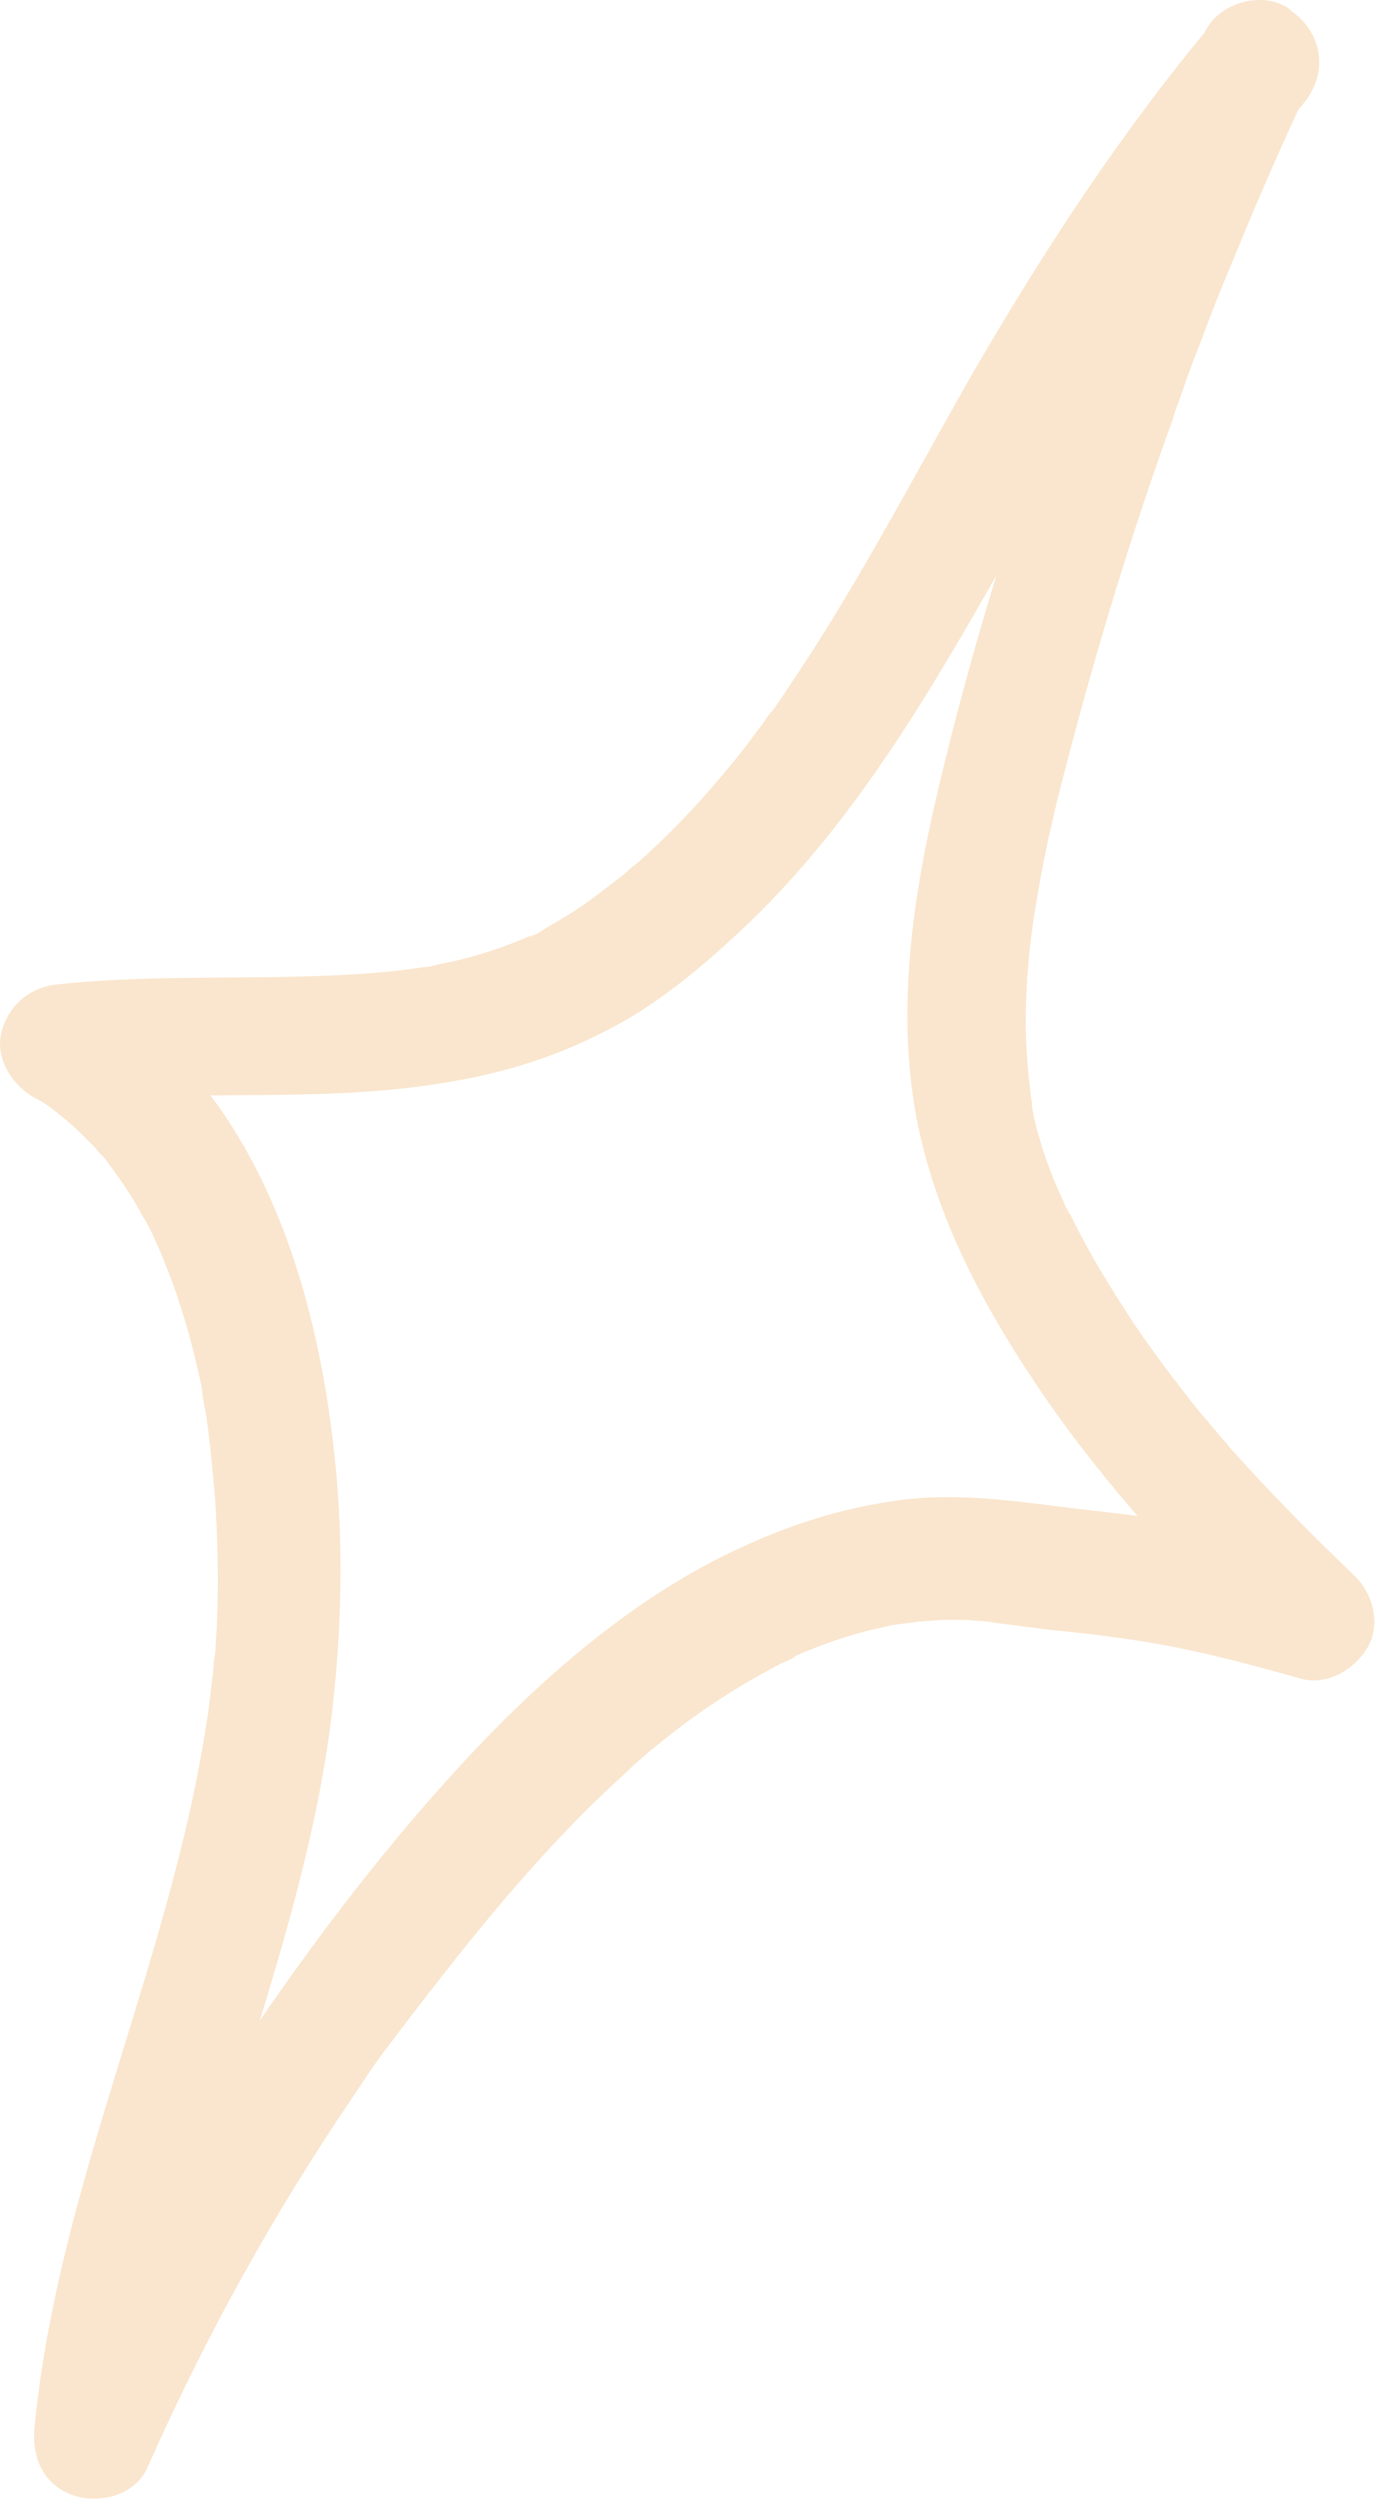 <?xml version="1.0" encoding="UTF-8"?> <svg xmlns="http://www.w3.org/2000/svg" viewBox="0 0 89.904 163.406" fill="none"><path d="M85.491 5.881C83.779 9.519 82.159 13.23 80.642 16.963C79.869 18.773 79.148 20.595 78.478 22.427C78.112 23.363 77.757 24.249 77.443 25.196C77.302 25.593 77.15 26.042 77.01 26.439C76.751 27.131 76.999 26.49 77.021 26.388C76.903 26.683 76.784 26.978 76.706 27.335C73.995 34.819 71.697 42.392 69.699 50.084C68.822 53.369 68.111 56.636 67.596 59.999C67.481 60.776 67.366 61.553 67.303 62.342C67.266 62.761 67.229 63.181 67.192 63.601C67.155 64.02 66.933 64.293 67.214 63.499C67.107 63.743 67.195 64.083 67.14 64.338C67.054 65.977 67.031 67.576 67.164 69.209C67.204 70.019 67.307 70.79 67.399 71.612C67.436 71.941 67.565 72.343 67.55 72.661C67.51 71.85 67.432 72.208 67.491 72.434C67.539 72.712 67.598 72.939 67.646 73.217C68.048 74.855 68.576 76.413 69.27 77.954C69.462 78.317 69.591 78.719 69.783 79.082C69.753 78.968 69.41 78.305 69.713 78.906C69.783 79.082 69.853 79.257 69.986 79.393C70.359 80.169 70.783 80.957 71.208 81.744C72.028 83.206 72.951 84.69 73.885 86.123C74.9 87.68 75.99 89.147 77.131 90.625C77.722 91.395 78.313 92.165 78.966 92.896C79.088 93.082 79.262 93.281 79.395 93.417C79.487 93.49 79.997 94.136 79.609 93.677C79.169 93.207 79.783 93.875 79.823 93.938C79.997 94.136 80.222 94.345 80.384 94.594C82.999 97.516 85.751 100.306 88.576 103.006C89.784 104.178 90.316 106.218 89.391 107.728C88.541 109.147 86.741 110.199 85.056 109.726C81.842 108.813 78.617 107.951 75.273 107.383C73.078 107.013 70.861 106.745 68.685 106.538C67.473 106.382 66.313 106.236 65.101 106.08C64.739 106.001 64.366 105.973 63.993 105.945C63.889 105.923 63.838 105.912 63.723 105.94C63.298 105.901 63.402 105.924 64.045 105.957C63.93 105.985 63.671 105.929 63.568 105.907C62.707 105.88 61.846 105.853 60.963 105.928C60.194 105.974 59.415 106.072 58.687 106.181C58.469 106.187 58.291 106.255 58.073 106.262C57.512 106.353 59.093 106.056 58.24 106.244C57.781 106.359 57.386 106.433 56.928 106.547C55.324 106.947 53.801 107.471 52.308 108.108C52.131 108.177 51.942 108.296 51.765 108.365C51.107 108.649 51.942 108.296 52.005 108.257C51.795 108.478 51.159 108.661 50.908 108.82C50.113 109.235 49.37 109.662 48.627 110.088C47.193 110.952 45.737 111.919 44.436 112.919C43.785 113.419 43.135 113.919 42.536 114.43C43.209 113.828 41.812 115.021 42.536 114.43C42.399 114.561 42.274 114.64 42.137 114.771C41.738 115.112 41.339 115.453 40.991 115.805C39.709 116.97 38.478 118.145 37.288 119.384C34.696 122.081 32.227 124.966 29.912 127.884C28.645 129.48 27.365 131.126 26.149 132.733C25.853 133.097 25.609 133.471 25.313 133.835C25.165 134.016 25.007 134.249 24.859 134.431C24.456 135.038 24.848 134.482 24.933 134.34C24.245 135.26 23.661 136.202 23.025 137.133C17.841 144.774 13.378 152.839 9.647 161.277C8.874 163.087 6.52 163.697 4.805 163.11C2.792 162.405 2.05 160.586 2.265 158.601C3.798 142.841 11.05 128.432 13.473 112.813C13.687 111.576 13.799 110.317 13.951 109.121C13.966 108.803 13.98 108.485 14.047 108.179C14.106 107.657 13.969 109.285 14.032 108.497C14.065 108.343 14.036 108.23 14.069 108.077C14.11 107.391 14.151 106.705 14.192 106.018C14.293 103.314 14.239 100.575 14.059 97.916C13.934 96.499 13.809 95.081 13.632 93.653C13.558 92.995 13.474 92.389 13.337 91.771C13.3 91.442 13.212 91.102 13.175 90.773C13.039 90.155 13.223 91.051 13.264 91.113C13.204 90.887 13.197 90.671 13.138 90.444C12.574 87.809 11.843 85.19 10.821 82.669C10.581 82.028 10.289 81.377 9.998 80.725C9.968 80.612 9.625 79.949 9.968 80.612C10.26 81.263 9.928 80.55 9.846 80.425C9.695 80.125 9.544 79.825 9.341 79.513C8.683 78.301 7.912 77.117 7.066 76.024C6.863 75.712 6.597 75.441 6.383 75.18C6.087 74.795 6.996 75.848 6.638 75.503C6.505 75.367 6.372 75.231 6.25 75.044C5.759 74.563 5.319 74.093 4.776 73.601C4.274 73.171 3.771 72.741 3.258 72.362C3.166 72.288 2.6 71.898 3.217 72.3C3.782 72.69 3.31 72.373 3.166 72.288C2.837 72.056 2.497 71.875 2.157 71.695C0.717 70.847 -0.358 69.062 0.112 67.4C0.593 65.687 1.927 64.534 3.757 64.343C10.855 63.589 17.986 64.177 25.114 63.536C25.945 63.449 26.776 63.363 27.619 63.225C27.785 63.208 27.951 63.191 28.118 63.174C28.232 63.145 28.982 62.934 28.347 63.117C27.711 63.299 28.461 63.088 28.576 63.059C28.805 63.002 29.086 62.956 29.315 62.899C30.959 62.562 32.534 62.049 34.078 61.423C34.319 61.314 34.559 61.207 34.788 61.149C35.32 60.944 34.651 61.28 34.548 61.258C34.692 61.342 35.52 60.774 35.708 60.654C36.514 60.188 37.32 59.722 38.085 59.193C38.724 58.744 39.375 58.244 40.025 57.744C40.35 57.494 40.676 57.244 41.001 56.994C40.162 57.613 40.675 57.244 40.875 57.073C41.075 56.903 41.285 56.682 41.537 56.522C43.943 54.426 46.072 52.109 48.069 49.656C48.586 49.02 49.041 48.424 49.507 47.777C49.729 47.504 49.95 47.232 50.131 46.897C50.268 46.766 50.364 46.573 50.501 46.443C50.967 45.796 50.035 47.09 50.49 46.494C51.433 45.148 52.335 43.74 53.226 42.384C56.931 36.56 60.163 30.419 63.58 24.426C68.261 16.355 73.374 8.538 79.37 1.395C80.69 -0.189 83.524 -0.268 84.998 1.176C86.604 2.755 86.655 5.012 85.25 6.738C83.794 8.453 82.378 10.23 81.014 12.018C80.4 12.847 79.734 13.665 79.172 14.505C79.246 14.414 79.649 13.807 79.246 14.414C79.099 14.596 78.939 14.828 78.792 15.01C78.474 15.476 78.156 15.941 77.849 16.356C75.623 19.614 73.542 22.957 71.552 26.374C67.947 32.487 64.63 38.769 60.933 44.809C57.405 50.564 53.424 56.168 48.459 60.809C45.809 63.28 42.889 65.746 39.607 67.384C36.063 69.233 32.364 70.299 28.392 70.879C20.436 72.089 12.293 71.173 4.311 72.003C4.844 69.552 5.377 67.102 5.921 64.6C16.42 70.627 20.476 83.112 21.779 94.302C22.475 100.068 22.391 105.931 21.739 111.67C20.886 119.077 18.769 126.316 16.571 133.43C13.904 142.206 11.081 150.949 10.172 160.108C7.715 159.199 5.247 158.341 2.79 157.432C6.189 149.778 10.238 142.371 14.801 135.344C19.426 128.276 24.546 121.424 30.291 115.188C35.171 109.941 40.741 105.004 47.19 101.755C50.712 100.009 54.238 98.744 58.158 98.153C61.643 97.575 65.082 97.948 68.563 98.385C71.09 98.721 73.588 98.943 76.104 99.331C79.821 99.925 83.408 100.866 87.036 101.869C85.842 104.122 84.71 106.336 83.516 108.589C78.223 103.534 73.163 98.156 68.891 92.147C64.67 86.15 60.966 79.516 59.783 72.255C58.648 65.271 59.8 57.983 61.455 51.125C63.309 43.348 65.629 35.672 68.237 28.166C71.3 19.315 74.829 10.566 78.79 2.071C79.677 0.232 82.345 -0.578 84.126 0.451C85.747 1.713 86.463 3.901 85.491 5.881Z" fill="#FAE6CE"></path></svg> 